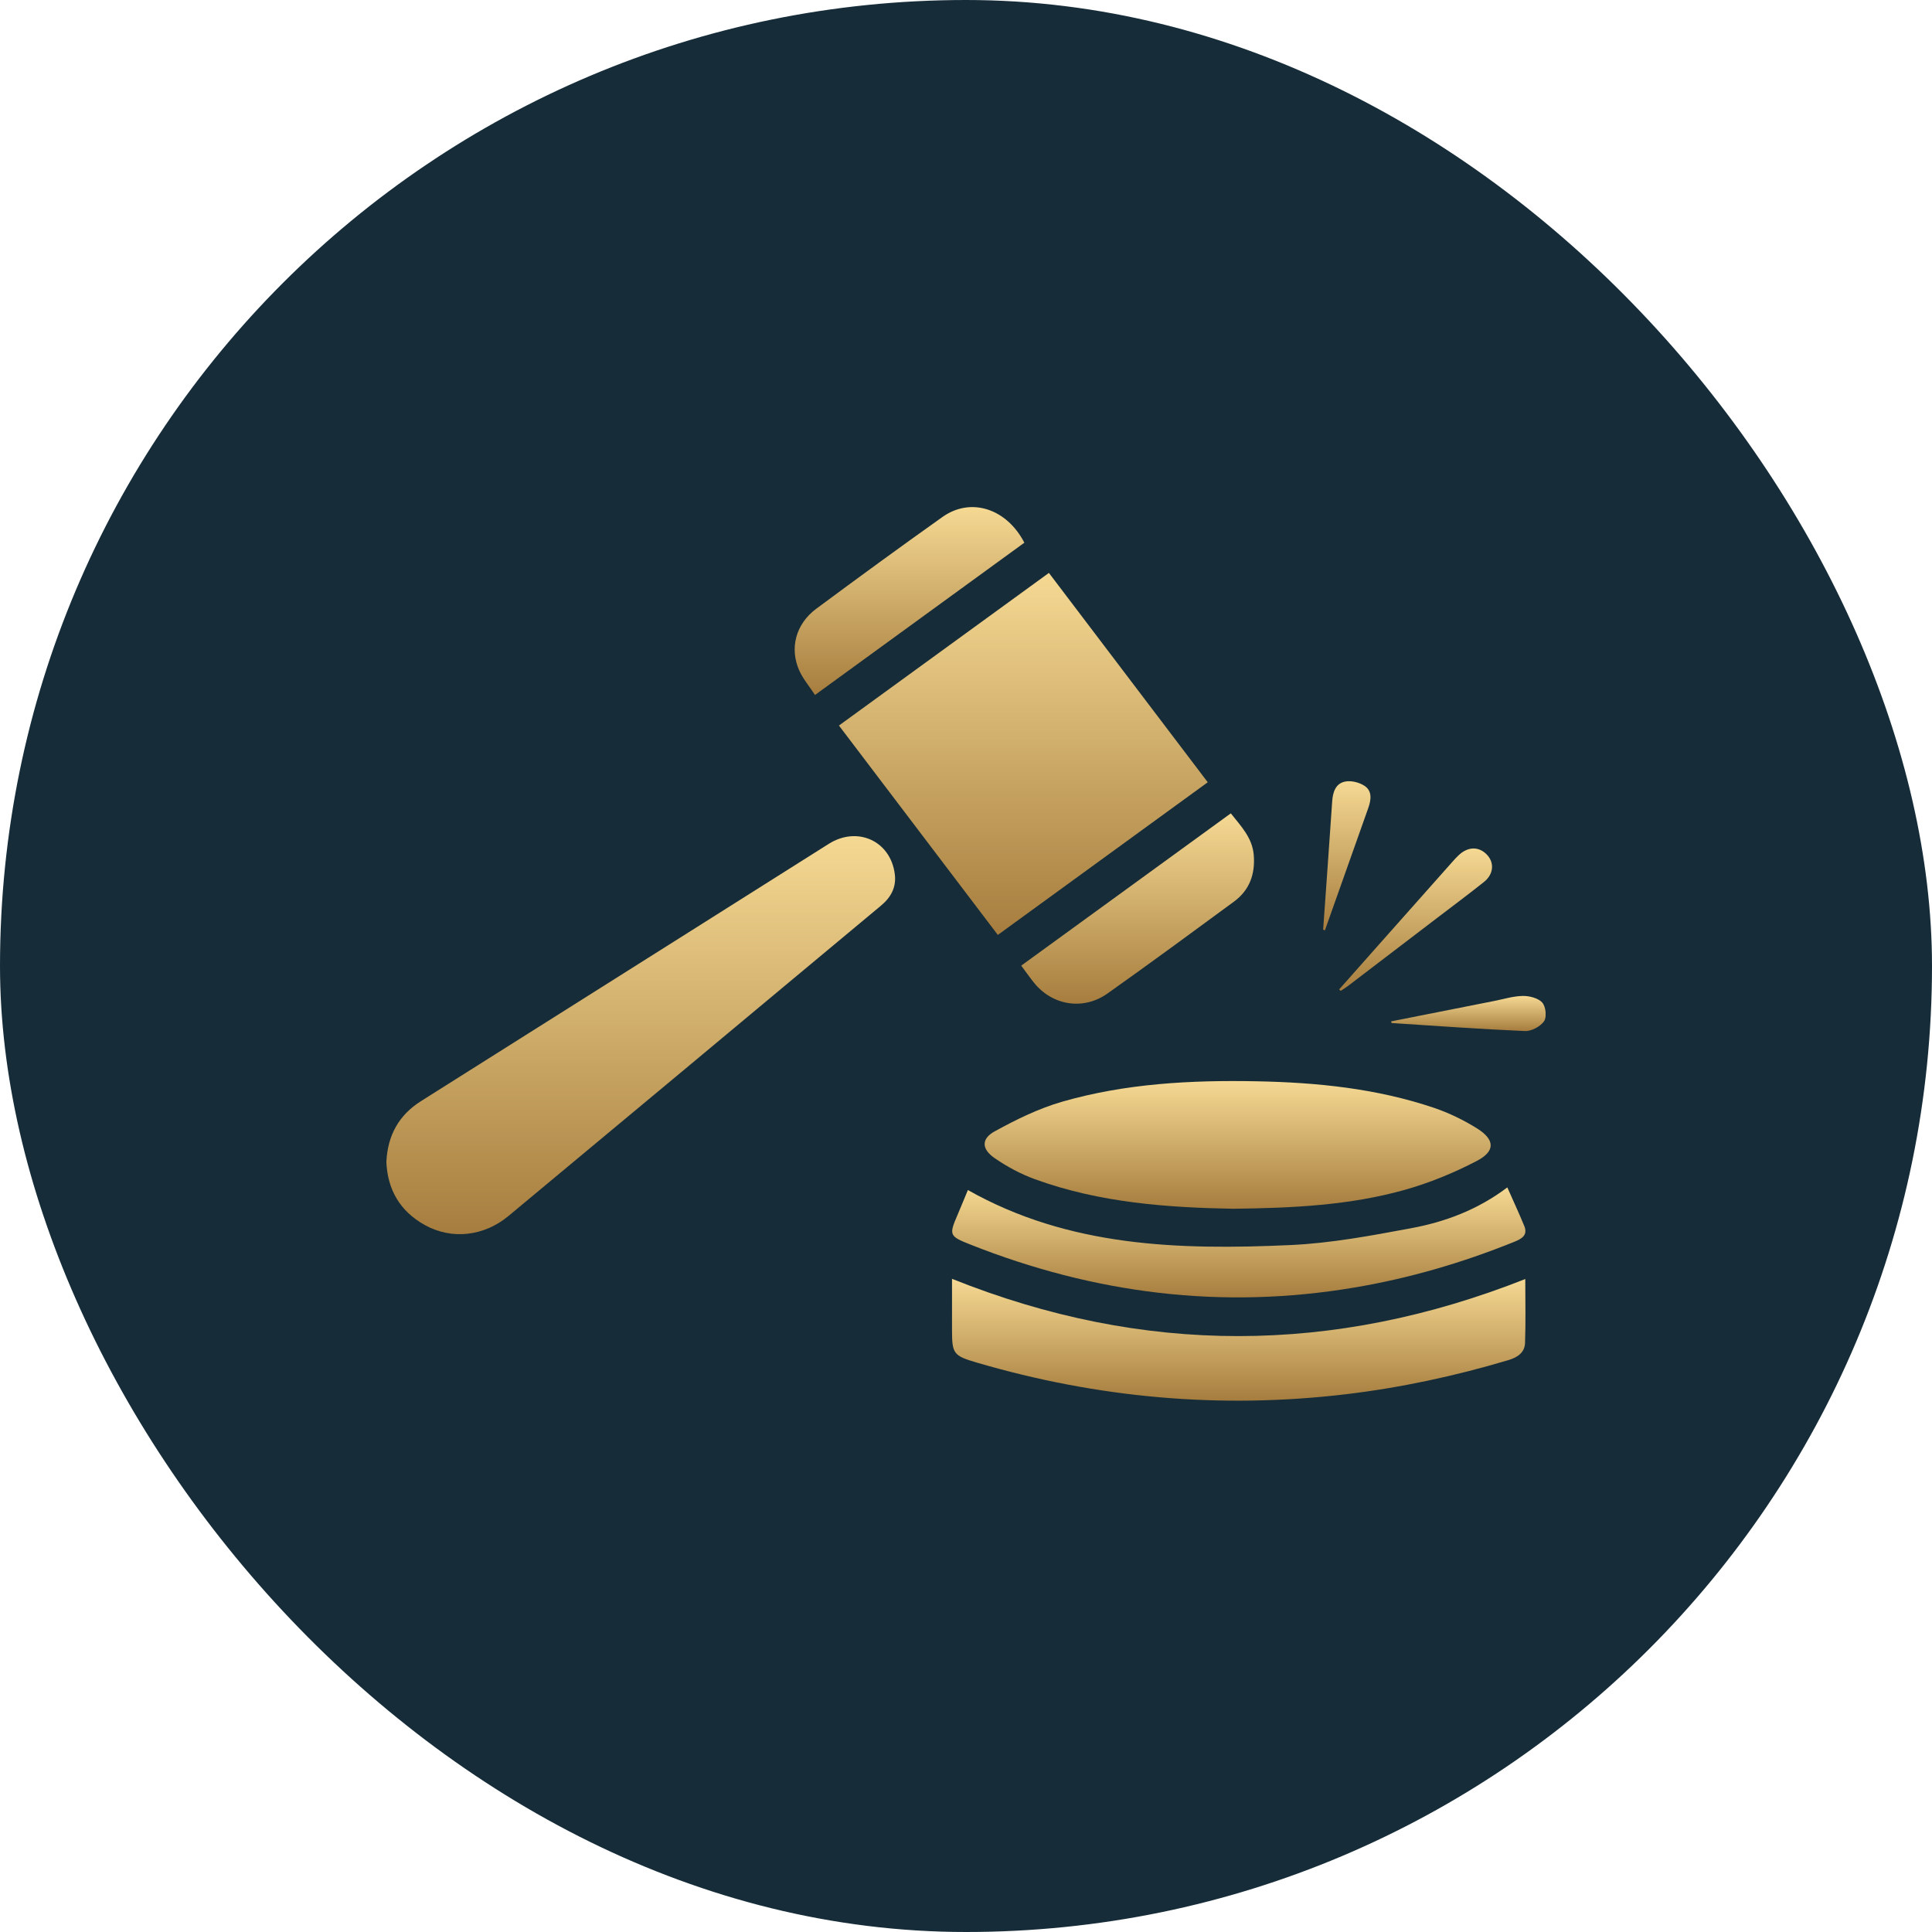 <?xml version="1.0" encoding="UTF-8"?>
<svg xmlns="http://www.w3.org/2000/svg" width="80" height="80" viewBox="0 0 80 80" fill="none">
  <rect width="80" height="80" rx="40" fill="#162D39"></rect>
  <g clip-path="url(#clip0_763_838)">
    <path d="M50.011 32.391C47.112 34.498 44.242 36.585 41.318 38.713C39.125 35.823 36.946 32.95 34.739 30.043C37.64 27.933 40.52 25.84 43.433 23.723C45.63 26.618 47.806 29.488 50.011 32.393V32.391Z" fill="url(#paint0_linear_763_838)"></path>
    <path d="M16 48.095C16.054 47.022 16.508 46.179 17.428 45.598C20.847 43.44 24.267 41.284 27.686 39.128C29.898 37.734 32.107 36.341 34.316 34.943C35.502 34.194 36.88 34.821 37.052 36.198C37.12 36.732 36.897 37.154 36.478 37.502C33.775 39.75 31.079 42.003 28.38 44.253C25.943 46.285 23.503 48.316 21.061 50.346C20.04 51.196 18.708 51.345 17.59 50.726C16.553 50.148 16.042 49.249 15.998 48.095H16Z" fill="url(#paint1_linear_763_838)"></path>
    <path d="M51.098 50.053C48.39 50.005 45.557 49.813 42.852 48.828C42.263 48.613 41.692 48.307 41.179 47.95C40.642 47.579 40.628 47.153 41.188 46.847C42.077 46.358 43.009 45.9 43.983 45.619C46.609 44.863 49.319 44.721 52.041 44.774C54.535 44.822 57.001 45.071 59.375 45.872C60 46.084 60.612 46.381 61.17 46.731C61.901 47.192 61.925 47.667 61.158 48.068C60.203 48.567 59.182 48.986 58.142 49.277C55.895 49.903 53.573 50.023 51.1 50.051L51.098 50.053Z" fill="url(#paint2_linear_763_838)"></path>
    <path d="M39.419 52.953C47.347 56.129 55.227 56.099 63.158 52.962C63.158 53.9 63.181 54.759 63.148 55.613C63.134 56.005 62.838 56.208 62.454 56.321C60.245 56.979 58.001 57.463 55.709 57.735C50.526 58.348 45.437 57.887 40.44 56.42C39.485 56.139 39.421 56.058 39.421 55.077C39.421 54.393 39.421 53.709 39.421 52.951L39.419 52.953Z" fill="url(#paint3_linear_763_838)"></path>
    <path d="M62.414 49.166C62.666 49.738 62.904 50.245 63.115 50.761C63.278 51.154 63.002 51.3 62.69 51.426C60.553 52.288 58.353 52.933 56.076 53.315C50.601 54.239 45.31 53.568 40.181 51.534C39.308 51.189 39.289 51.143 39.647 50.311C39.798 49.959 39.941 49.604 40.078 49.277C44.261 51.64 48.834 51.765 53.441 51.555C55.111 51.479 56.777 51.166 58.426 50.859C59.843 50.597 61.191 50.093 62.417 49.166H62.414Z" fill="url(#paint4_linear_763_838)"></path>
    <path d="M50.966 33.68C51.392 34.215 51.853 34.691 51.914 35.394C51.982 36.186 51.747 36.857 51.091 37.338C49.354 38.614 47.618 39.892 45.858 41.139C44.851 41.853 43.562 41.634 42.804 40.678C42.635 40.466 42.48 40.243 42.287 39.985C45.185 37.879 48.065 35.785 50.964 33.68H50.966Z" fill="url(#paint5_linear_763_838)"></path>
    <path d="M33.749 28.779C33.514 28.419 33.257 28.12 33.102 27.777C32.681 26.851 32.949 25.837 33.801 25.206C35.532 23.923 37.271 22.652 39.028 21.405C40.198 20.576 41.682 21.053 42.416 22.472C39.553 24.554 36.687 26.639 33.749 28.776V28.779Z" fill="url(#paint6_linear_763_838)"></path>
    <path d="M55.455 40.966C56.093 40.247 56.728 39.529 57.365 38.812C58.297 37.762 59.229 36.712 60.163 35.661C60.238 35.576 60.316 35.493 60.396 35.417C60.777 35.053 61.228 35.039 61.563 35.383C61.887 35.714 61.854 36.196 61.45 36.518C60.805 37.034 60.139 37.527 59.483 38.029C58.259 38.964 57.036 39.897 55.813 40.83C55.716 40.904 55.613 40.964 55.511 41.031C55.493 41.01 55.474 40.989 55.455 40.968V40.966Z" fill="url(#paint7_linear_763_838)"></path>
    <path d="M54.789 38.495C54.914 36.723 55.043 34.954 55.163 33.183C55.189 32.803 55.302 32.441 55.7 32.363C55.949 32.312 56.285 32.397 56.502 32.54C56.829 32.757 56.775 33.125 56.657 33.459C56.06 35.148 55.46 36.834 54.862 38.522C54.839 38.513 54.815 38.504 54.791 38.495H54.789Z" fill="url(#paint8_linear_763_838)"></path>
    <path d="M57.596 42.295C59.015 42.014 60.433 41.733 61.854 41.452C62.254 41.374 62.654 41.247 63.057 41.24C63.332 41.236 63.697 41.33 63.861 41.514C64.009 41.683 64.056 42.113 63.937 42.286C63.786 42.505 63.414 42.705 63.148 42.694C61.306 42.615 59.466 42.48 57.624 42.362C57.617 42.339 57.608 42.316 57.601 42.291L57.596 42.295Z" fill="url(#paint9_linear_763_838)"></path>
  </g>
  <defs>
    <linearGradient id="paint0_linear_763_838" x1="42.375" y1="23.723" x2="42.375" y2="38.713" gradientUnits="userSpaceOnUse">
      <stop stop-color="#F5D993"></stop>
      <stop offset="1" stop-color="#A67D3E"></stop>
    </linearGradient>
    <linearGradient id="paint1_linear_763_838" x1="26.531" y1="34.623" x2="26.531" y2="51.105" gradientUnits="userSpaceOnUse">
      <stop stop-color="#F5D993"></stop>
      <stop offset="1" stop-color="#A67D3E"></stop>
    </linearGradient>
    <linearGradient id="paint2_linear_763_838" x1="51.249" y1="44.764" x2="51.249" y2="50.053" gradientUnits="userSpaceOnUse">
      <stop stop-color="#F5D993"></stop>
      <stop offset="1" stop-color="#A67D3E"></stop>
    </linearGradient>
    <linearGradient id="paint3_linear_763_838" x1="51.292" y1="52.951" x2="51.292" y2="57.999" gradientUnits="userSpaceOnUse">
      <stop stop-color="#F5D993"></stop>
      <stop offset="1" stop-color="#A67D3E"></stop>
    </linearGradient>
    <linearGradient id="paint4_linear_763_838" x1="51.296" y1="49.166" x2="51.296" y2="53.722" gradientUnits="userSpaceOnUse">
      <stop stop-color="#F5D993"></stop>
      <stop offset="1" stop-color="#A67D3E"></stop>
    </linearGradient>
    <linearGradient id="paint5_linear_763_838" x1="47.106" y1="33.68" x2="47.106" y2="41.56" gradientUnits="userSpaceOnUse">
      <stop stop-color="#F5D993"></stop>
      <stop offset="1" stop-color="#A67D3E"></stop>
    </linearGradient>
    <linearGradient id="paint6_linear_763_838" x1="37.661" y1="20.998" x2="37.661" y2="28.779" gradientUnits="userSpaceOnUse">
      <stop stop-color="#F5D993"></stop>
      <stop offset="1" stop-color="#A67D3E"></stop>
    </linearGradient>
    <linearGradient id="paint7_linear_763_838" x1="58.619" y1="35.134" x2="58.619" y2="41.031" gradientUnits="userSpaceOnUse">
      <stop stop-color="#F5D993"></stop>
      <stop offset="1" stop-color="#A67D3E"></stop>
    </linearGradient>
    <linearGradient id="paint8_linear_763_838" x1="55.769" y1="32.348" x2="55.769" y2="38.522" gradientUnits="userSpaceOnUse">
      <stop stop-color="#F5D993"></stop>
      <stop offset="1" stop-color="#A67D3E"></stop>
    </linearGradient>
    <linearGradient id="paint9_linear_763_838" x1="60.8" y1="41.24" x2="60.8" y2="42.694" gradientUnits="userSpaceOnUse">
      <stop stop-color="#F5D993"></stop>
      <stop offset="1" stop-color="#A67D3E"></stop>
    </linearGradient>
    <clipPath id="clip0_763_838">
      <rect width="48" height="37" fill="white" transform="translate(16 21)"></rect>
    </clipPath>
  </defs>
</svg>
